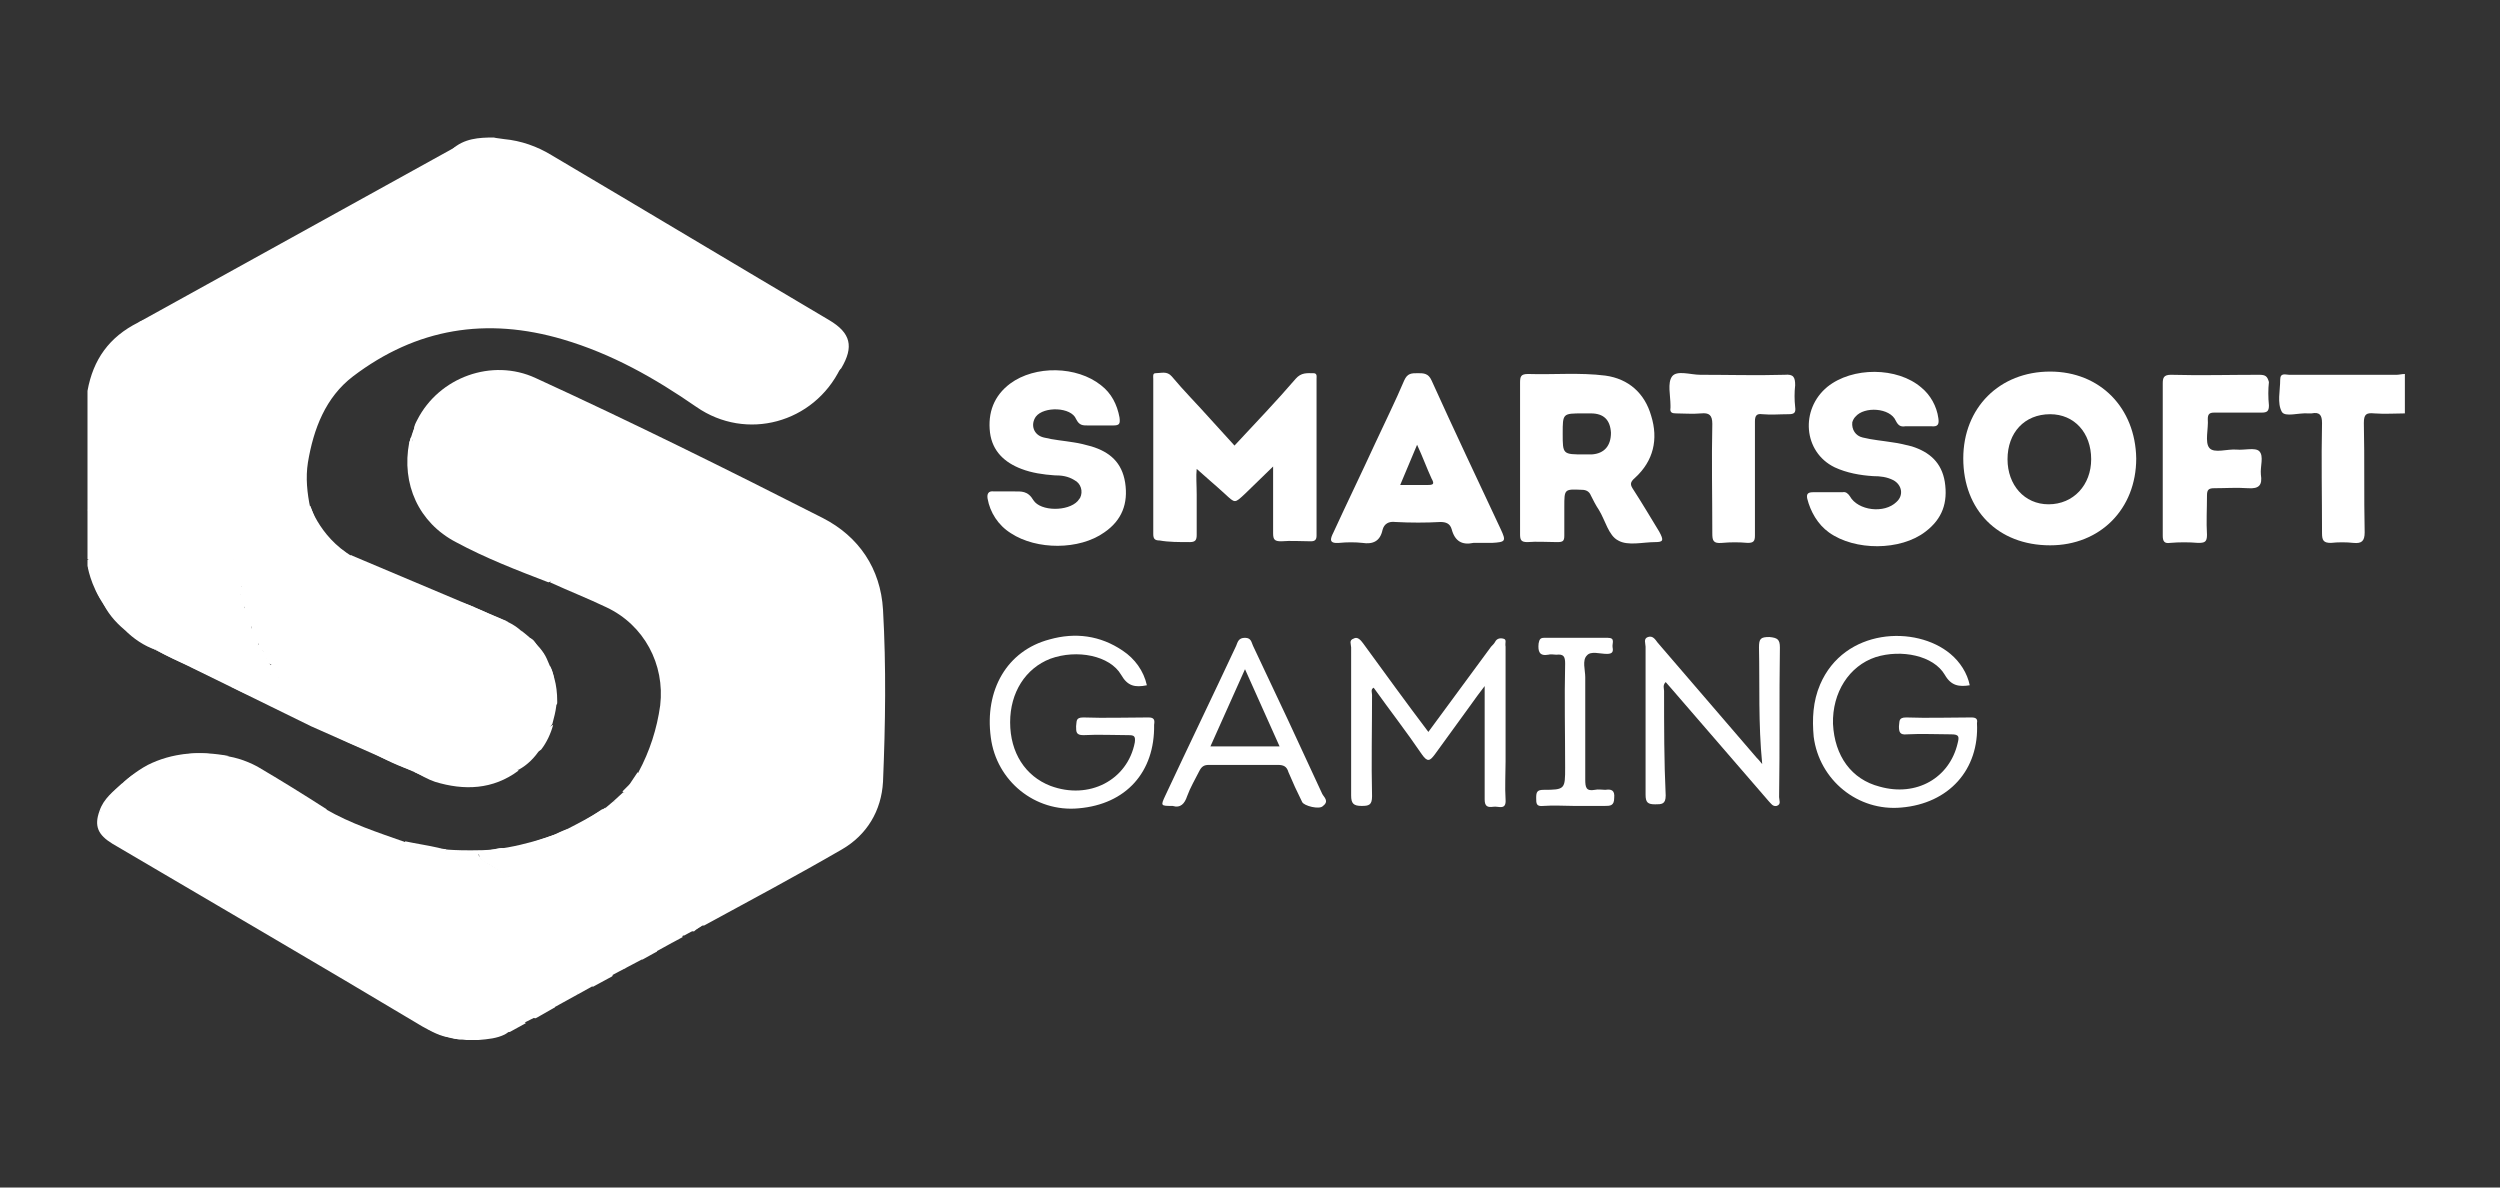 <svg width="200" height="95" viewBox="0 0 200 95" fill="none" xmlns="http://www.w3.org/2000/svg">
<rect x="0" y="0" width="200" height="95" fill="#333333" stroke="none"/>
<path d="M34.03 62.158L24.892 58.104L11.379 51.476L22.447 56.495L33.966 61.772L34.03 62.158Z" fill="white"/>
<path d="M11.055 25.801L36.537 11.708L36.151 12.351L11.827 25.929L11.055 25.801Z" fill="white"/>
<path d="M7 45.234C7 45.234 7.193 46.778 8.351 48.451C9.51 50.124 11.118 51.283 11.118 51.283L11.183 50.832L7 45.234Z" fill="white"/>
<path d="M41.684 50.446C41.684 50.446 43.228 51.54 43.743 52.699C44.258 53.857 44.579 54.629 44.579 56.173C44.579 57.653 41.684 50.446 41.684 50.446Z" fill="white"/>
<path d="M24.762 40.343C24.762 40.343 25.663 43.368 28.816 44.848L27.593 44.655L25.212 42.531L24.762 40.343Z" fill="white"/>
<path d="M8.48 64.024C8.48 64.024 9.896 62.223 11.827 61.193C13.757 60.228 15.945 60.035 18.326 60.485L8.48 64.024Z" fill="white"/>
<path d="M35.117 67.885C35.117 67.885 35.954 68.078 38.592 68.014C41.23 67.949 44.448 66.791 45.091 66.469C45.735 66.148 47.73 65.118 48.438 64.603L48.373 65.504L42.839 67.692L37.176 68.529L35.117 67.885Z" fill="white"/>
<path d="M40.333 11.129C41.684 11.257 42.971 11.708 44.13 12.416C51.53 16.791 58.93 21.232 66.33 25.607C68.068 26.637 68.325 27.731 67.296 29.468C66.652 30.047 66.137 30.691 65.429 31.206C63.048 32.943 58.994 32.943 56.614 31.27C54.94 30.047 53.203 28.889 51.337 27.86C47.733 25.929 44.001 24.642 39.947 24.192C36.086 23.741 32.482 24.32 29.136 26.251C23.731 29.404 20.449 34.102 19.226 40.215C19.226 40.343 19.162 40.408 19.162 40.536C19.098 40.794 18.969 40.987 18.712 41.116C15.108 41.051 11.44 41.116 7.837 41.051C7.515 41.051 7.193 40.987 7 40.794V31.27C7.45 28.761 8.737 26.959 11.054 25.8C11.311 25.672 11.569 25.543 11.826 25.543C12.148 25.672 12.212 25.929 12.212 26.186C12.341 27.474 13.371 27.86 14.658 27.731C15.494 27.666 16.266 27.345 17.038 27.023C20.513 25.736 23.731 23.806 26.948 21.875C29.072 20.652 31.195 19.365 33.19 17.885C34.027 17.242 34.863 16.534 35.571 15.762C36.408 14.861 36.794 13.896 36.15 12.673C36.022 12.48 36.022 12.158 36.15 11.965C37.116 11.064 38.338 11 39.496 11C39.754 11.064 39.947 11.064 40.333 11.129Z" fill="white"/>
<path d="M7 40.794H16.524C17.296 40.794 18.133 40.729 18.905 40.987C19.162 41.18 19.098 41.502 19.098 41.759C19.098 41.823 19.033 41.952 19.033 42.016C18.969 42.66 19.033 43.239 18.969 43.883C18.969 44.204 18.969 44.59 18.647 44.848C18.261 45.041 17.875 44.977 17.489 44.977C14.4 44.977 11.311 44.977 8.223 44.977C7.772 44.977 7.322 45.041 7 44.719L7 40.794Z" fill="white"/>
<path d="M7 44.783H18.712C18.905 44.783 18.969 44.848 19.033 44.976C19.098 45.169 19.098 45.427 19.098 45.62C19.098 46.135 19.291 46.585 19.355 47.035C19.355 47.293 19.355 47.55 19.162 47.679C18.583 48.001 17.939 48.001 17.296 48.001C14.271 48.065 11.183 47.936 8.158 48.065C7.515 47.228 7.45 46.199 7 45.234V44.783Z" fill="white"/>
<path d="M33.126 34.359C33.126 34.037 33.254 33.844 33.383 33.587C35.12 30.176 39.367 28.632 42.842 30.24C50.564 33.78 58.222 37.576 65.815 41.437C68.711 42.917 70.448 45.491 70.641 48.773C70.899 53.342 70.834 57.911 70.641 62.544C70.513 64.86 69.354 66.791 67.359 67.949C63.692 70.073 59.959 72.068 56.291 74.062C56.227 73.998 56.227 73.934 56.227 73.869C56.227 73.741 56.291 73.676 56.42 73.548C56.742 73.226 57.192 72.969 57.514 72.582C57.836 72.261 58.157 72.003 58.351 71.617C58.544 71.231 58.865 70.909 59.187 70.588C59.38 70.33 59.573 70.073 59.638 69.751C59.831 69.365 60.152 69.108 60.217 68.721C60.345 68.4 60.538 68.142 60.667 67.885C62.855 62.093 62.212 56.752 58.157 51.926C56.484 49.931 54.297 48.58 51.916 47.679C46.896 45.749 41.877 43.947 36.922 42.016C34.799 41.18 33.512 39.635 32.997 37.383C32.804 36.611 32.868 35.839 32.997 35.067C32.997 34.809 32.997 34.616 33.126 34.359Z" fill="white"/>
<path d="M19.035 40.472C19.1 38.863 19.615 37.383 20.258 35.968C22.768 30.369 26.757 26.315 32.742 24.449C35.059 23.741 37.439 23.677 39.885 23.934C43.424 24.256 46.77 25.35 49.988 26.894C52.24 27.924 54.299 29.404 56.358 30.82C59.769 33.201 63.63 32.815 66.59 29.854C66.783 29.661 66.847 29.34 67.233 29.468C65.11 33.844 59.704 35.324 55.715 32.557C52.368 30.241 48.958 28.31 45.033 27.152C38.919 25.35 33.321 26.251 28.237 30.112C26.049 31.785 25.084 34.294 24.634 36.997C24.441 38.22 24.57 39.443 24.827 40.665C24.891 40.987 24.634 41.051 24.441 41.115C22.768 41.244 21.095 41.244 19.422 41.115C19.164 40.987 18.842 40.858 19.035 40.472Z" fill="white"/>
<path d="M60.795 68.014L60.409 68.85C60.023 69.108 59.83 68.786 59.701 68.528C58.993 67.306 57.771 66.662 56.677 65.89C55.004 64.732 53.266 63.702 51.593 62.608C51.336 62.415 50.821 62.286 51.078 61.772C51.979 60.099 52.559 58.297 52.816 56.431C53.202 53.149 51.529 49.996 48.505 48.58C47.024 47.872 45.544 47.293 44 46.585C44.386 46.07 44.901 46.264 45.351 46.456C47.089 47.164 48.697 47.937 50.435 48.516C52.43 49.224 54.296 50.253 55.905 51.669C58.093 53.599 59.637 55.852 60.28 58.747C60.795 61.064 60.924 63.38 60.216 65.633C59.83 66.662 60.345 67.306 60.795 68.014Z" fill="white"/>
<path d="M40.783 82.493C38.917 81.141 36.986 79.983 35.056 78.76C29.007 74.899 22.958 71.038 16.909 67.242C14.528 65.697 12.148 64.217 9.767 62.673C9.059 63.316 8.287 63.895 7.965 64.861C8.415 65.376 8.994 65.633 9.574 66.019C18.39 71.682 27.334 77.28 36.15 83.007C36.536 83.2 36.922 83.136 37.308 83.2H38.273C39.046 83.136 39.754 83.072 40.397 82.75L40.783 82.493Z" fill="white"/>
<path d="M60.795 68.014C59.959 67.499 59.637 66.855 59.894 65.761C60.152 64.796 60.409 63.895 60.409 62.866C60.473 59.198 59.508 55.916 56.998 53.149C55.39 51.347 53.459 49.996 51.207 49.095C49.212 48.258 47.282 47.486 45.287 46.714C44.837 46.521 44.386 46.392 43.871 46.585C41.362 45.62 38.852 44.655 36.471 43.368C33.511 41.823 32.095 38.735 32.739 35.389C32.803 35.26 32.803 35.131 32.867 35.002C32.932 34.938 32.996 34.938 32.996 35.002C32.803 37.255 33.382 39.249 35.184 40.73C36.085 41.502 37.179 41.823 38.273 42.274C43.228 44.204 48.311 45.942 53.202 48.065C58.093 50.189 60.924 54.114 61.825 59.391C62.275 62.029 62.018 64.796 61.053 67.306C61.053 67.563 60.988 67.821 60.795 68.014Z" fill="white"/>
<path d="M46.252 79.532L44.386 80.562L44.322 80.626C43.936 80.69 43.614 80.369 43.292 80.176C40.718 78.502 38.144 76.894 35.506 75.221C29.65 71.488 23.73 67.756 17.874 64.024C16.587 63.252 15.3 62.415 14.078 61.579C13.756 61.386 13.112 61.193 13.756 60.613C14.914 60.227 16.201 60.163 17.424 60.42C16.909 60.678 17.231 60.871 17.488 61.064C19.74 62.544 21.992 63.959 24.245 65.375L37.887 73.998C40.461 75.607 42.971 77.216 45.544 78.889C45.802 79.082 46.124 79.21 46.252 79.532Z" fill="white"/>
<path d="M44.387 80.562L44.323 80.626L42.972 81.398L42.843 81.463C42.65 81.463 42.521 81.334 42.328 81.205C34.091 75.929 25.855 70.716 17.618 65.44C15.88 64.346 14.207 63.252 12.47 62.158C12.148 61.965 11.698 61.836 11.955 61.321C12.47 60.999 13.114 60.742 13.757 60.678C13.435 61.193 13.886 61.321 14.143 61.45C16.653 63.059 19.098 64.667 21.608 66.212C24.503 68.078 27.463 69.944 30.424 71.81C34.928 74.706 39.432 77.537 44.001 80.433C44.066 80.433 44.259 80.497 44.387 80.562Z" fill="white"/>
<path d="M47.415 78.889L46.257 79.532C44.005 78.117 41.753 76.701 39.5 75.285C33.001 71.167 26.502 67.048 20.067 62.93C18.909 62.222 17.75 61.45 16.656 60.678C16.914 60.292 17.235 60.485 17.493 60.42C18.587 60.485 19.616 60.806 20.582 61.321C22.448 62.415 24.314 63.574 26.116 64.732C26.116 64.989 26.309 64.989 26.437 65.118C32.229 68.786 37.956 72.454 43.747 76.122C44.777 76.829 45.871 77.473 46.901 78.181C47.094 78.374 47.48 78.503 47.415 78.889Z" fill="white"/>
<path d="M42.073 81.849L40.786 82.557C40.593 82.557 40.336 82.492 40.142 82.364C33.128 77.924 26.179 73.419 19.165 68.979C16.269 67.113 13.309 65.247 10.413 63.445C10.091 63.252 9.898 63.059 9.77 62.737C10.156 62.286 10.606 61.965 11.121 61.772C11.314 62.158 11.636 62.48 12.022 62.737C18.971 67.113 25.857 71.489 32.742 75.929C35.831 77.795 38.984 79.725 42.073 81.849Z" fill="white"/>
<path d="M7.965 64.861C9.252 65.44 10.346 66.276 11.504 67.049C17.36 70.716 23.151 74.449 28.943 78.181C31.067 79.532 33.19 80.884 35.314 82.235C35.635 82.428 35.957 82.621 36.086 83.007C35.249 82.943 34.477 82.492 33.769 82.106C25.597 77.216 17.296 72.389 8.995 67.499C7.836 66.791 7.515 66.083 7.965 64.861Z" fill="white"/>
<path d="M42.906 81.334L42.777 81.398L42.005 81.785L41.94 81.849C41.747 81.849 41.554 81.72 41.361 81.591C34.54 77.216 27.655 72.84 20.834 68.464C17.745 66.534 14.592 64.539 11.503 62.544C11.181 62.351 10.86 62.158 11.117 61.708C11.374 61.514 11.632 61.321 11.954 61.257C11.954 61.579 12.211 61.772 12.468 61.901C16.587 64.539 20.705 67.113 24.759 69.751C30.422 73.355 36.149 76.958 41.812 80.562C42.198 80.819 42.584 81.077 42.906 81.334Z" fill="white"/>
<path d="M20.511 55.851C19.803 55.594 19.159 55.272 18.516 54.95C18.516 54.371 18.966 54.307 19.352 54.307C20.382 54.243 21.476 54.178 22.505 54.371C23.149 54.822 23.792 54.629 24.5 54.629C27.846 54.629 31.192 54.629 34.539 54.629C37.306 54.629 40.008 54.629 42.775 54.629C43.29 54.629 43.805 54.564 44.255 54.307C44.449 54.564 44.384 54.822 44.384 55.144C44.577 56.752 44.513 56.817 42.968 56.688C42.518 56.624 42.068 56.624 41.681 56.624H25.53C25.079 56.624 24.629 56.624 24.243 56.559C23.149 55.787 21.926 55.851 20.703 55.851C20.575 55.851 20.575 55.851 20.511 55.851Z" fill="white"/>
<path d="M23.984 56.302C30.097 56.302 36.275 56.302 42.388 56.302C42.71 56.302 43.032 56.302 43.353 56.367C44.383 56.559 44.383 56.559 44.383 55.53C44.383 55.337 44.383 55.208 44.383 55.015C44.705 55.98 44.447 56.946 44.19 57.911C43.868 58.49 43.289 58.297 42.774 58.361C37.755 58.361 32.8 58.361 27.781 58.361C27.202 58.361 26.622 58.297 26.043 58.426C25.786 58.361 25.529 58.297 25.335 58.104C25.078 57.654 24.628 57.46 24.306 57.139C24.113 56.946 23.727 56.753 23.984 56.302Z" fill="white"/>
<path d="M36.342 48.065C37.371 48.258 38.272 48.709 39.237 49.159C39.559 49.288 39.816 49.417 40.138 49.545C40.46 49.739 40.267 49.932 40.074 50.06C39.752 50.253 39.366 50.318 38.98 50.318C32.867 50.318 26.818 50.318 20.705 50.318C20.576 50.318 20.512 50.318 20.383 50.253C20.125 50.189 19.932 49.996 19.804 49.803C19.675 49.352 19.289 48.902 19.675 48.387C20.125 48.065 20.705 48.13 21.219 48.13C25.981 48.13 30.808 48.13 35.569 48.13C35.827 48.13 36.084 48.13 36.342 48.065Z" fill="white"/>
<path d="M49.023 78.052L48.959 78.117L47.415 78.953C47.286 78.631 47.029 78.503 46.771 78.31C41.237 74.77 35.703 71.231 30.105 67.692C28.818 66.856 27.531 66.019 26.244 65.182C26.115 65.118 25.729 65.054 26.051 64.732C28.046 65.89 30.233 66.598 32.421 67.37C33.194 68.078 34.094 68.529 34.931 69.108C39.564 72.068 44.197 75.028 48.895 77.988C48.959 77.988 48.959 77.988 49.023 78.052Z" fill="white"/>
<path d="M26.109 58.49C26.238 57.911 26.689 58.168 27.01 58.168C32.416 58.168 37.821 58.168 43.226 58.168C43.548 58.168 43.934 58.233 44.256 57.975C44.063 58.683 43.741 59.391 43.291 59.97C42.905 60.292 42.39 60.227 41.939 60.227C38.786 60.163 35.697 59.97 32.544 60.034C31.579 60.034 30.614 60.42 29.584 60.099C28.362 59.648 27.203 59.133 26.109 58.49Z" fill="white"/>
<path d="M20.19 50.06C26.367 50.06 32.545 50.06 38.658 50.06C39.108 50.06 39.559 49.996 40.009 49.867C40.202 49.803 40.138 49.674 40.074 49.545C40.91 49.803 41.682 50.318 42.197 51.026C42.197 51.218 42.069 51.283 41.875 51.347C41.618 51.411 41.361 51.411 41.168 51.411C34.668 51.347 28.169 51.733 21.67 51.605C21.348 51.605 21.09 51.605 20.769 51.54C20.19 51.218 19.932 50.768 20.19 50.06Z" fill="white"/>
<path d="M19.55 48.58C19.679 48.967 19.872 49.288 19.872 49.739C20.065 50.125 19.743 50.189 19.486 50.254C19.164 50.318 18.778 50.318 18.456 50.318C15.56 50.382 12.793 50.189 9.962 50.382C9.19 49.739 8.546 48.967 8.16 48.066C8.289 47.551 8.675 47.744 8.932 47.744C11.571 47.744 14.273 47.744 16.912 47.744C17.684 47.744 18.456 47.679 19.164 47.551C19.743 47.744 19.679 48.13 19.55 48.58Z" fill="white"/>
<path d="M19.548 48.58C19.42 48.258 19.42 47.872 19.227 47.615V46.971C19.613 46.65 20.063 46.714 20.449 46.714C23.988 46.714 27.528 46.714 31.067 46.714C31.582 46.714 32.096 46.778 32.611 46.521C33.963 46.907 35.121 47.679 36.408 48.13C36.086 48.516 35.7 48.452 35.25 48.452C30.488 48.452 25.662 48.452 20.9 48.452C20.385 48.387 19.934 48.452 19.548 48.58Z" fill="white"/>
<path d="M52.558 76.122L51.4 76.765H51.336C50.885 76.83 50.628 76.508 50.306 76.315C46.574 73.934 42.906 71.617 39.238 69.236C38.852 68.979 38.208 68.85 38.337 68.142C38.594 68.014 38.916 68.142 39.174 68.014C39.624 67.949 40.01 67.756 40.461 67.885C41.876 68.657 43.163 69.558 44.515 70.395C46.831 71.875 49.148 73.29 51.464 74.835C51.915 75.157 52.494 75.414 52.558 76.122Z" fill="white"/>
<path d="M51.336 76.765L50.114 77.409L49.985 77.473C49.535 77.537 49.213 77.216 48.827 77.023C46.188 75.35 43.614 73.676 40.976 72.003C39.367 70.974 37.823 70.008 36.214 68.979C35.957 68.85 35.7 68.657 35.506 68.464C35.378 68.271 35.378 68.271 35.635 68.014L36.279 68.078C36.279 68.078 36.279 68.078 36.343 68.078C36.986 68.207 37.63 68.014 38.209 68.207C38.402 68.85 38.981 68.979 39.432 69.301C43.486 71.81 47.411 74.256 51.336 76.765Z" fill="white"/>
<path d="M50.116 77.409L49.988 77.473L49.022 77.988L48.958 78.052C48.315 77.988 47.864 77.473 47.349 77.151C43.36 74.641 39.37 72.067 35.38 69.493C34.479 68.914 33.643 68.335 32.742 67.82C32.613 67.692 32.227 67.692 32.42 67.306C33.321 67.499 34.222 67.627 35.059 67.82C35.252 67.885 35.316 67.885 35.702 67.949C35.316 68.528 36.024 68.528 36.217 68.721C37.954 69.88 39.692 70.974 41.493 72.067C44.196 73.741 46.835 75.478 49.537 77.151C49.666 77.344 49.923 77.409 50.116 77.409Z" fill="white"/>
<path d="M57.644 72.647C57.387 73.097 56.936 73.355 56.486 73.677C55.778 73.548 55.521 72.969 55.263 72.454C54.877 71.553 54.169 70.974 53.397 70.523C51.402 69.236 49.343 67.949 47.348 66.662C47.026 66.469 46.447 66.341 46.705 65.697L48.185 64.732C50.63 66.405 53.268 67.885 55.714 69.623C56.422 70.137 57.001 70.716 57.129 71.617C57.194 72.068 57.451 72.325 57.644 72.647Z" fill="white"/>
<path d="M44.32 54.243C44.32 54.886 43.87 54.822 43.483 54.822C40.008 54.822 36.534 54.822 33.123 54.822C30.292 54.822 27.525 54.822 24.693 54.822C24.307 54.822 23.857 54.757 23.471 54.95C23.02 55.144 22.763 54.822 22.505 54.5C22.312 54.371 22.184 54.243 22.377 53.985C22.698 53.728 23.085 53.728 23.471 53.728C24.951 53.728 26.366 53.728 27.846 53.728C32.801 53.856 37.756 53.47 42.711 53.535C43.162 53.535 43.612 53.535 43.998 53.277C44.191 53.599 44.256 53.921 44.32 54.243Z" fill="white"/>
<path d="M29.586 60.099C30.422 59.906 31.323 59.777 32.16 59.777C34.09 59.777 36.021 59.648 37.887 59.777C39.689 59.906 41.426 59.906 43.228 59.906C42.778 60.614 42.198 61.193 41.491 61.579C40.268 61.772 39.045 61.643 37.823 61.643C36.278 61.643 34.734 61.643 33.19 61.707C31.902 61.321 30.744 60.742 29.586 60.099Z" fill="white"/>
<path d="M53.781 75.414L52.494 76.122C52.237 75.671 51.851 75.35 51.4 75.092C47.925 72.904 44.515 70.652 41.04 68.464C40.783 68.335 40.59 68.142 40.461 67.949L42.778 67.435C42.842 67.756 43.035 68.014 43.357 68.207C45.931 69.816 48.44 71.424 51.014 73.033C51.98 73.677 52.945 74.513 53.781 75.414Z" fill="white"/>
<path d="M46.77 65.697C46.77 66.083 47.092 66.212 47.349 66.341C49.344 67.627 51.403 68.85 53.398 70.201C54.234 70.781 55.135 71.295 55.521 72.389C55.714 72.84 56.165 73.226 56.551 73.612L56.358 73.805C56.165 74.127 55.779 74.255 55.521 74.513C54.942 74.513 54.749 74.062 54.62 73.741C54.106 72.647 53.14 72.003 52.175 71.36C50.116 70.073 48.057 68.721 45.998 67.434C45.676 67.241 45.097 67.048 45.419 66.469L46.77 65.697Z" fill="white"/>
<path d="M54.621 74.963L53.785 75.414C53.077 75.285 52.755 74.577 52.176 74.127C50.567 72.84 48.766 71.875 47.092 70.716C45.741 69.815 44.325 68.915 42.91 68.014C42.524 67.756 42.459 67.563 42.845 67.306L44.325 66.791C44.518 67.177 44.84 67.434 45.226 67.692C47.285 68.979 49.345 70.33 51.404 71.617C52.691 72.518 53.849 73.612 54.621 74.963Z" fill="white"/>
<path d="M43.936 53.342C43.936 53.664 43.872 53.921 43.486 53.857C43.357 53.857 43.293 53.857 43.164 53.857C36.536 53.857 29.843 54.114 23.215 54.05C22.958 54.05 22.636 53.921 22.379 54.243C21.671 53.921 21.349 53.599 21.735 53.085C22.122 52.956 22.765 52.956 23.151 52.956C29.586 52.956 36.021 52.956 42.392 52.956C42.907 52.956 43.357 52.892 43.807 53.213L43.936 53.342Z" fill="white"/>
<path d="M43.807 53.149H21.67C21.542 53.149 21.413 53.02 21.349 52.892C21.22 52.699 21.349 52.505 21.542 52.377C21.799 52.248 22.121 52.184 22.443 52.184C27.719 52.312 32.996 51.926 38.208 51.991C39.881 51.991 41.619 51.926 43.292 52.055C43.614 52.377 43.678 52.827 43.807 53.149Z" fill="white"/>
<path d="M9.965 50.382C10.029 49.867 10.48 50.06 10.737 50.06C13.504 50.06 16.271 50.06 19.038 50.06C19.36 50.06 19.746 50.253 19.81 49.738L20.132 50.06C20.132 50.575 20.39 50.961 20.647 51.347C20.711 51.411 20.711 51.54 20.647 51.604C20.261 51.99 19.81 51.862 19.36 51.926C17.043 51.926 14.791 51.862 12.475 51.99C11.509 51.669 10.673 51.09 9.965 50.382Z" fill="white"/>
<path d="M55.457 74.449C55.457 74.513 55.457 74.513 55.457 74.449L54.749 74.835H54.685L54.556 74.899C54.427 74.899 54.234 74.835 54.17 74.706C53.011 72.582 50.888 71.746 49.086 70.523C47.542 69.494 45.997 68.528 44.453 67.563C44.196 67.37 44.003 67.242 44.196 66.855C44.582 66.662 44.968 66.469 45.354 66.341C45.29 66.791 45.611 66.92 45.869 67.048C47.992 68.4 50.116 69.751 52.239 71.102C53.205 71.682 54.105 72.325 54.62 73.419C54.813 73.87 55.071 74.256 55.457 74.449Z" fill="white"/>
<path d="M20.707 51.54C20.707 51.476 20.707 51.411 20.707 51.347C20.964 51.347 21.222 51.347 21.479 51.347C28.172 51.476 34.928 51.09 41.621 51.154C41.878 51.154 42.135 51.218 42.328 51.025C42.65 51.09 42.843 51.411 42.972 51.669C42.908 52.184 42.457 52.055 42.135 52.055C40.848 52.119 39.626 52.055 38.339 52.055C32.998 52.119 27.657 52.248 22.316 52.184C21.93 52.184 21.608 52.248 21.222 52.119C20.9 52.119 20.707 51.862 20.707 51.54Z" fill="white"/>
<path d="M57.645 72.647C57.259 72.647 57.13 72.325 57.066 72.068C56.809 70.588 55.715 69.816 54.621 69.108C52.755 67.885 50.824 66.727 48.958 65.504C48.7 65.311 48.25 65.247 48.25 64.796L49.087 64.088C50.181 64.603 51.21 65.375 52.24 66.019C53.784 66.984 55.328 67.885 56.744 68.979C57.645 69.687 58.096 70.652 58.482 71.682C58.353 72.132 57.967 72.389 57.645 72.647Z" fill="white"/>
<path d="M32.546 46.457C32.546 47.1 32.096 46.907 31.774 46.907C29.844 46.907 27.913 46.907 26.047 46.907H19.162C18.904 46.521 18.904 46.006 18.84 45.62C22.637 45.813 26.369 45.556 30.165 45.749C30.294 45.749 30.423 45.684 30.552 45.62L32.546 46.457Z" fill="white"/>
<path d="M58.481 71.681C57.644 70.652 57.194 69.365 55.971 68.593C54.62 67.82 53.333 66.984 52.046 66.083C51.081 65.44 49.922 64.925 49.086 64.088L49.858 63.38C50.502 63.445 50.952 63.959 51.467 64.281C53.462 65.504 55.456 66.662 57.323 68.078C57.837 68.464 58.224 68.914 58.481 69.494C58.674 69.944 59.06 70.201 59.318 70.588L58.481 71.681Z" fill="white"/>
<path d="M51.014 61.772C51.336 62.608 52.236 62.801 52.88 63.252C55.004 64.603 57.127 65.89 59.122 67.499C59.379 67.692 59.572 67.949 59.701 68.271C59.83 68.593 60.023 68.85 60.409 68.915C60.344 69.301 59.958 69.558 59.765 69.88C59.186 70.008 58.993 69.558 58.8 69.172C58.478 68.464 57.964 68.014 57.32 67.563C55.197 66.212 53.073 64.925 50.95 63.509C50.692 63.316 50.242 63.187 50.37 62.737L51.014 61.772Z" fill="white"/>
<path d="M30.553 45.62C30.425 45.877 30.103 45.942 29.846 45.942C26.435 45.942 23.025 45.942 19.678 45.942C19.357 45.942 19.099 45.813 18.906 45.62C18.906 45.427 18.906 45.17 18.906 44.977C19.292 44.655 19.743 44.719 20.129 44.719C22.767 44.655 25.47 44.783 28.108 44.655C29.009 44.783 29.717 45.363 30.553 45.62Z" fill="white"/>
<path d="M28.11 44.655C27.917 45.041 27.531 44.976 27.145 44.976C24.378 44.976 21.61 44.976 18.843 44.976L18.65 44.783C18.715 43.818 18.457 42.788 18.779 41.823C19.101 42.145 19.037 42.595 19.037 42.981C19.101 43.625 19.616 43.561 20.002 43.561C21.61 43.561 23.284 43.561 24.892 43.561C25.471 43.561 26.115 43.561 26.694 43.689C27.338 43.882 27.724 44.269 28.11 44.655Z" fill="white"/>
<path d="M20.706 51.541L21.027 52.055C21.285 52.248 21.478 52.377 21.349 52.699L21.542 53.021C21.22 53.342 20.77 53.278 20.384 53.278C18.711 53.342 16.973 53.214 15.3 53.342C14.335 52.956 13.37 52.506 12.469 51.991C12.726 51.669 13.112 51.669 13.498 51.669C15.557 51.669 17.617 51.669 19.74 51.669C20.062 51.669 20.384 51.734 20.706 51.541Z" fill="white"/>
<path d="M50.372 62.737C51.659 63.895 53.203 64.603 54.555 65.568C55.713 66.341 56.936 67.113 58.158 67.885C58.544 68.142 58.737 68.528 58.931 68.915C59.124 69.301 59.381 69.687 59.831 69.816C59.767 70.137 59.638 70.459 59.317 70.652C58.995 70.652 58.673 70.395 58.544 70.073C57.901 68.335 56.357 67.628 54.941 66.727C53.268 65.568 51.402 64.603 49.793 63.316L50.372 62.737Z" fill="white"/>
<path d="M21.349 52.699L21.027 52.055C25.66 52.055 30.229 52.12 34.862 52.055C37.372 51.991 39.946 51.926 42.456 51.926C42.649 51.926 42.842 51.926 42.971 51.733L43.292 52.184C43.099 52.506 42.778 52.377 42.456 52.377C40.783 52.377 39.11 52.377 37.437 52.377C32.353 52.312 27.269 52.699 22.121 52.57C21.864 52.506 21.607 52.57 21.349 52.699Z" fill="white"/>
<path d="M33.191 61.772C33.771 61.514 34.35 61.45 34.929 61.45C36.795 61.45 38.597 61.45 40.463 61.45C40.849 61.45 41.171 61.45 41.492 61.643C39.433 63.187 37.117 63.252 34.8 62.544C34.221 62.351 33.706 62.029 33.191 61.772Z" fill="white"/>
<path d="M15.238 53.342C15.431 52.956 15.753 53.02 16.075 53.02H21.48L21.673 53.213C21.802 53.599 22.059 53.921 22.317 54.178L22.51 54.5C21.48 54.5 20.515 54.5 19.485 54.5C19.099 54.5 18.713 54.5 18.52 54.886L15.238 53.342Z" fill="white"/>
<path d="M26.755 43.625C26.626 43.689 26.497 43.754 26.369 43.754C24.052 43.754 21.736 43.754 19.419 43.754C18.711 43.754 18.904 43.303 18.84 42.917C19.355 42.531 19.998 42.531 20.642 42.531C22.379 42.467 24.052 42.596 25.79 42.467L26.755 43.625Z" fill="white"/>
<path d="M25.79 42.467C25.725 42.917 25.339 42.789 25.082 42.789C23.924 42.789 22.701 42.853 21.543 42.789C20.642 42.789 19.741 42.917 18.84 42.982C18.84 42.596 18.84 42.209 18.84 41.823C19.162 41.566 19.548 41.566 19.934 41.566C21.092 41.566 22.25 41.566 23.409 41.566C23.988 41.566 24.567 41.502 25.082 41.309L25.79 42.467Z" fill="white"/>
<path d="M25.146 41.309C25.082 41.888 24.631 41.759 24.245 41.759C22.443 41.759 20.642 41.759 18.84 41.759C18.84 41.502 18.84 41.18 18.84 40.922C18.84 40.73 18.84 40.536 19.033 40.408C19.097 40.665 19.226 40.73 19.483 40.73C21.156 40.73 22.765 40.73 24.438 40.73C24.631 40.73 24.76 40.665 24.824 40.472L25.146 41.309Z" fill="white"/>
<path d="M23.991 56.302C24.055 56.752 24.377 56.881 24.698 57.139C25.02 57.396 25.471 57.589 25.471 58.104C23.733 57.46 22.124 56.688 20.516 55.852C21.738 55.659 22.961 55.144 23.991 56.302Z" fill="white"/>
<path d="M38.339 68.207C37.695 68.142 36.987 68.335 36.344 68.078H39.175C38.918 68.271 38.596 68.142 38.339 68.207Z" fill="white"/>
<path d="M55.453 74.449C55.582 74.062 55.968 73.998 56.29 73.741C56.29 73.805 56.29 73.869 56.29 73.998L55.453 74.449Z" fill="white"/>
<path d="M11.758 25.672C12.723 25.028 13.688 24.513 14.718 23.999C15.233 24.127 14.911 24.449 14.847 24.706C14.589 25.672 14.911 26.058 15.941 25.929C17.099 25.8 18.257 25.35 19.287 24.835C23.855 22.647 28.296 20.073 32.35 17.049C32.8 16.663 33.186 16.277 33.572 15.826C34.023 15.247 34.216 14.732 33.572 14.153C33.444 14.089 33.379 13.896 33.508 13.767C33.508 13.767 33.508 13.767 33.572 13.703C34.409 13.123 35.31 12.673 36.211 12.223C36.146 12.738 36.661 12.995 36.725 13.51C36.79 14.475 36.468 15.311 35.825 16.019C33.958 18.078 31.578 19.43 29.261 20.846C26.043 22.84 22.826 24.771 19.415 26.38C18.064 27.023 16.713 27.666 15.297 27.924C13.688 28.246 12.273 27.988 12.08 25.994C11.951 25.865 11.886 25.736 11.758 25.672Z" fill="white"/>
<path d="M33.576 13.638C34.477 14.989 34.284 15.826 32.739 16.984C29.972 19.108 26.948 20.974 23.924 22.647C22.186 23.677 20.32 24.578 18.454 25.35C17.682 25.672 16.91 25.929 16.137 26.058C15.623 26.186 15.108 26.186 14.657 25.736C14.271 25.285 14.529 24.899 14.722 24.449C14.786 24.256 14.979 24.127 14.722 23.934C15.944 23.162 17.167 22.454 18.518 21.939C18.776 22.261 18.454 22.454 18.261 22.647C18.003 22.904 17.682 23.162 17.424 23.484C17.296 23.677 17.102 23.87 17.231 24.063C17.36 24.32 17.682 24.256 17.875 24.256C18.325 24.192 18.711 24.063 19.162 23.934C22.315 22.712 25.211 21.038 28.042 19.108C28.943 18.529 29.779 17.885 30.552 17.242C30.809 17.049 31.002 16.856 31.195 16.598C31.453 16.212 31.581 15.89 30.938 15.762C30.68 15.697 30.423 15.633 30.552 15.247C31.517 14.668 32.546 14.089 33.576 13.638Z" fill="white"/>
<path d="M30.549 15.247C30.677 15.505 30.871 15.569 31.128 15.569C31.771 15.633 31.836 15.955 31.514 16.47C30.935 17.306 30.034 17.885 29.198 18.529C27.396 19.88 25.465 20.974 23.535 22.068C21.797 23.033 20.06 23.934 18.129 24.385C17.743 24.449 17.229 24.642 17.035 24.192C16.842 23.741 17.164 23.419 17.422 23.098C17.743 22.712 18.322 22.454 18.515 21.939C19.095 21.296 19.931 21.038 20.639 20.652C20.896 20.974 20.896 21.038 20.575 21.296C20.06 21.682 19.545 22.068 19.159 22.519C19.03 22.712 18.773 22.84 18.837 23.033C18.966 23.291 19.288 23.162 19.481 23.162C20.382 23.033 21.154 22.583 21.926 22.197C24.307 21.038 26.559 19.752 28.683 18.078C28.94 17.885 29.133 17.692 29.391 17.499C29.648 17.306 29.97 17.049 29.841 16.791C29.712 16.405 29.326 16.727 29.069 16.727C28.747 16.727 28.297 17.049 28.104 16.47C28.94 16.084 29.712 15.633 30.549 15.247Z" fill="white"/>
<path d="M28.105 16.598C28.555 16.984 29.006 16.598 29.392 16.534C29.649 16.534 29.907 16.341 30.1 16.598C30.293 16.92 30.035 17.113 29.842 17.306C29.006 18.207 27.976 18.915 26.947 19.558C24.887 20.91 22.7 22.132 20.383 23.098C19.933 23.291 19.418 23.419 18.903 23.419C18.71 23.419 18.517 23.419 18.388 23.226C18.324 23.033 18.453 22.84 18.581 22.711C19.096 22.068 19.739 21.553 20.447 21.103C20.64 20.974 20.898 20.91 20.64 20.588C23.086 19.236 25.595 17.95 28.105 16.598Z" fill="white"/>
<path d="M191.747 29.983C188.851 29.983 185.955 29.983 183.124 29.983C182.867 29.983 182.416 29.79 182.416 30.369C182.416 31.27 182.159 32.236 182.545 32.943C182.802 33.394 183.896 33.008 184.668 33.072C184.733 33.072 184.861 33.072 184.926 33.072C185.569 32.943 185.762 33.201 185.762 33.844C185.698 36.804 185.762 39.7 185.762 42.66C185.762 43.239 185.891 43.432 186.47 43.432C187.049 43.368 187.693 43.368 188.272 43.432C188.915 43.497 189.173 43.304 189.173 42.596C189.108 39.7 189.173 36.804 189.108 33.844C189.108 33.136 189.301 33.008 189.945 33.072C190.782 33.136 191.618 33.072 192.39 33.072V29.919C192.133 29.919 191.94 29.983 191.747 29.983Z" fill="white"/>
<path d="M95.157 43.368C95.607 43.368 95.736 43.239 95.736 42.789C95.736 41.695 95.736 40.665 95.736 39.571C95.736 38.799 95.672 38.091 95.736 37.512C96.444 38.156 97.216 38.799 97.988 39.507C98.825 40.279 98.76 40.279 99.597 39.507C100.305 38.799 101.077 38.091 101.849 37.319C101.849 39.121 101.849 40.858 101.849 42.66C101.849 43.175 101.978 43.304 102.493 43.304C103.265 43.239 104.101 43.304 104.874 43.304C105.195 43.304 105.324 43.175 105.324 42.853C105.324 38.67 105.324 34.488 105.324 30.305C105.324 30.112 105.388 29.855 105.067 29.855C104.552 29.855 104.101 29.79 103.651 30.305C102.107 32.107 100.433 33.844 98.76 35.646L96.83 33.523C95.8 32.364 94.706 31.27 93.741 30.112C93.355 29.662 92.905 29.855 92.454 29.855C92.197 29.855 92.261 30.112 92.261 30.305C92.261 34.423 92.261 38.606 92.261 42.724C92.261 43.111 92.39 43.239 92.776 43.239C93.484 43.368 94.32 43.368 95.157 43.368Z" fill="white"/>
<path d="M164.012 29.726C159.958 29.726 157.062 32.622 157.062 36.676C157.062 40.794 159.83 43.626 164.012 43.626C168.002 43.626 170.898 40.73 170.898 36.676C170.833 32.622 168.002 29.726 164.012 29.726ZM163.884 40.344C161.953 40.344 160.602 38.799 160.602 36.74C160.602 34.617 161.953 33.137 164.012 33.137C165.943 33.137 167.294 34.617 167.294 36.74C167.294 38.799 165.878 40.344 163.884 40.344Z" fill="white"/>
<path d="M132.738 42.531C132.03 41.373 131.387 40.279 130.679 39.185C130.421 38.799 130.357 38.606 130.807 38.22C132.287 36.869 132.674 35.131 132.094 33.265C131.58 31.463 130.293 30.305 128.427 30.048C126.367 29.79 124.308 29.983 122.249 29.919C121.67 29.919 121.605 30.112 121.605 30.627C121.605 32.622 121.605 34.617 121.605 36.611C121.605 38.67 121.605 40.665 121.605 42.724C121.605 43.175 121.67 43.368 122.185 43.368C122.957 43.304 123.793 43.368 124.566 43.368C125.016 43.368 125.145 43.304 125.145 42.853C125.145 42.081 125.145 41.309 125.145 40.537C125.145 39.121 125.145 39.121 126.56 39.185C126.882 39.185 127.14 39.314 127.268 39.636C127.461 40.022 127.654 40.408 127.912 40.794C128.427 41.631 128.684 42.853 129.456 43.239C130.228 43.69 131.451 43.368 132.416 43.368C133.06 43.368 133.124 43.239 132.738 42.531ZM127.333 36.354C127.14 36.354 126.946 36.354 126.753 36.354C125.016 36.354 125.016 36.354 125.016 34.681C125.016 33.072 125.016 33.072 126.625 33.072H127.268C128.298 33.072 128.813 33.587 128.877 34.617C128.877 35.646 128.362 36.289 127.333 36.354Z" fill="white"/>
<path d="M146.317 42.595C148.376 44.075 152.044 44.075 154.039 42.531C155.39 41.502 155.841 40.215 155.583 38.541C155.326 36.997 154.361 36.16 152.945 35.71C152.43 35.581 151.916 35.453 151.401 35.388C150.629 35.26 149.792 35.195 149.02 35.002C148.441 34.873 148.119 34.359 148.183 33.779C148.248 33.587 148.312 33.458 148.441 33.329C149.149 32.492 151.208 32.621 151.658 33.651C151.851 34.037 152.044 34.166 152.43 34.101C152.752 34.101 153.074 34.101 153.396 34.101C153.782 34.101 154.103 34.101 154.49 34.101C155.069 34.166 155.133 33.908 155.069 33.458C154.94 32.492 154.425 31.592 153.717 31.012C151.787 29.339 148.183 29.339 146.188 30.948C144.001 32.75 144.258 36.16 146.768 37.383C147.733 37.834 148.827 38.027 149.856 38.091C150.436 38.091 150.95 38.155 151.465 38.413C152.173 38.799 152.302 39.635 151.723 40.15C150.757 41.115 148.634 40.858 147.99 39.7C147.862 39.507 147.669 39.314 147.411 39.378C146.639 39.378 145.802 39.378 145.03 39.378C144.58 39.378 144.515 39.571 144.58 39.893C144.837 40.922 145.416 41.952 146.317 42.595Z" fill="white"/>
<path d="M80.874 42.66C82.933 44.011 86.344 44.011 88.338 42.596C89.754 41.63 90.269 40.279 90.011 38.606C89.754 36.997 88.789 36.161 87.309 35.71C86.858 35.582 86.344 35.453 85.893 35.389C85.121 35.26 84.284 35.196 83.512 35.002C82.676 34.809 82.418 33.973 82.869 33.329C83.512 32.493 85.7 32.557 86.086 33.523C86.344 34.037 86.601 34.037 87.051 34.037C87.309 34.037 87.631 34.037 87.888 34.037C88.274 34.037 88.596 34.037 89.046 34.037C89.561 34.037 89.625 33.909 89.561 33.394C89.368 32.364 88.918 31.463 88.081 30.82C86.15 29.275 82.804 29.211 80.809 30.691C79.522 31.656 79.008 33.008 79.201 34.616C79.394 36.096 80.359 36.997 81.71 37.512C82.547 37.834 83.448 37.963 84.349 38.027C84.928 38.027 85.443 38.091 85.957 38.413C86.472 38.67 86.665 39.314 86.408 39.829C86.344 39.893 86.279 40.022 86.215 40.086C85.443 40.923 83.255 40.923 82.676 40.022C82.225 39.25 81.71 39.314 81.067 39.314C80.552 39.314 80.037 39.314 79.522 39.314C79.072 39.25 78.943 39.507 79.008 39.893C79.201 40.987 79.844 42.017 80.874 42.66Z" fill="white"/>
<path d="M120.059 42.338C118.193 38.349 116.327 34.423 114.525 30.434C114.268 29.855 113.882 29.855 113.431 29.855C112.917 29.855 112.595 29.855 112.337 30.434C111.63 32.107 110.793 33.78 110.021 35.453C108.927 37.834 107.769 40.215 106.675 42.596C106.417 43.111 106.289 43.497 107.125 43.432C107.769 43.368 108.412 43.368 108.991 43.432C109.828 43.561 110.407 43.303 110.6 42.403C110.729 41.888 111.115 41.695 111.63 41.759C112.852 41.824 114.075 41.824 115.233 41.759C115.684 41.759 116.005 41.888 116.134 42.338C116.391 43.303 116.971 43.625 117.872 43.432C118.065 43.432 118.193 43.432 118.386 43.432H119.352C120.446 43.368 120.51 43.303 120.059 42.338ZM114.204 38.799C113.496 38.799 112.852 38.799 112.016 38.799L113.367 35.582C113.818 36.547 114.139 37.448 114.525 38.284C114.783 38.735 114.654 38.799 114.204 38.799Z" fill="white"/>
<path d="M180.741 29.983C178.361 29.983 176.044 30.048 173.663 29.983C173.084 29.983 173.02 30.241 173.02 30.691C173.02 32.686 173.02 34.681 173.02 36.74C173.02 38.799 173.02 40.794 173.02 42.853C173.02 43.304 173.148 43.497 173.599 43.432C174.371 43.368 175.079 43.368 175.851 43.432C176.366 43.432 176.559 43.368 176.559 42.789C176.494 41.759 176.559 40.73 176.559 39.636C176.559 39.185 176.687 39.057 177.138 39.057C178.039 39.057 178.94 38.992 179.841 39.057C180.741 39.121 180.999 38.799 180.87 37.963C180.806 37.319 181.128 36.483 180.741 36.097C180.42 35.775 179.519 36.032 178.94 35.968C178.168 35.904 177.138 36.29 176.752 35.839C176.366 35.389 176.687 34.295 176.623 33.523C176.623 33.136 176.752 33.008 177.138 33.008C178.425 33.008 179.648 33.008 180.935 33.008C181.385 33.008 181.514 32.879 181.514 32.429C181.449 31.785 181.449 31.142 181.514 30.562C181.385 30.112 181.256 29.983 180.741 29.983Z" fill="white"/>
<path d="M142.776 29.983C140.524 30.048 138.272 29.983 136.02 29.983C135.247 29.983 134.154 29.597 133.767 30.112C133.381 30.627 133.639 31.656 133.639 32.428C133.639 32.493 133.639 32.557 133.639 32.622C133.574 33.008 133.767 33.072 134.089 33.072C134.733 33.072 135.376 33.136 136.084 33.072C136.728 33.008 136.985 33.201 136.985 33.909C136.921 36.804 136.985 39.7 136.985 42.66C136.985 43.239 137.049 43.497 137.757 43.432C138.465 43.368 139.108 43.368 139.816 43.432C140.267 43.432 140.395 43.304 140.395 42.853C140.395 41.373 140.395 39.829 140.395 38.349C140.395 36.804 140.395 35.26 140.395 33.715C140.395 33.265 140.524 33.072 140.975 33.136C141.682 33.201 142.39 33.136 143.098 33.136C143.549 33.136 143.677 33.008 143.613 32.557C143.549 31.978 143.549 31.399 143.613 30.82C143.613 30.176 143.484 29.919 142.776 29.983Z" fill="white"/>
<path d="M120.253 51.09C119.996 51.025 119.738 51.09 119.61 51.347C119.545 51.476 119.417 51.604 119.288 51.733L114.269 58.554C112.467 56.173 110.794 53.857 109.056 51.476C108.863 51.218 108.606 50.897 108.284 51.09C107.898 51.218 108.091 51.54 108.091 51.797C108.091 55.723 108.091 59.712 108.091 63.638C108.091 64.281 108.284 64.474 108.928 64.474C109.507 64.474 109.764 64.41 109.764 63.702C109.7 60.999 109.764 58.297 109.764 55.594C109.764 55.401 109.636 55.144 109.893 55.015C111.18 56.817 112.531 58.554 113.754 60.356C114.204 60.999 114.397 60.871 114.784 60.356C115.749 59.005 116.714 57.718 117.679 56.366C118.001 55.916 118.323 55.465 118.773 54.886C118.773 58.039 118.773 60.999 118.773 63.96C118.773 64.539 119.031 64.603 119.481 64.539C119.867 64.474 120.511 64.86 120.446 63.96C120.382 62.93 120.446 61.9 120.446 60.935C120.446 57.846 120.446 54.758 120.446 51.733C120.382 51.411 120.575 51.154 120.253 51.09Z" fill="white"/>
<path d="M91.879 57.396C90.141 57.396 88.404 57.46 86.667 57.396C86.023 57.396 86.152 57.718 86.088 58.104C86.088 58.554 86.088 58.812 86.667 58.812C87.889 58.747 89.112 58.812 90.27 58.812C90.721 58.812 90.849 58.876 90.785 59.391C90.206 62.415 87.117 64.024 84.028 62.866C82.034 62.093 80.811 60.227 80.811 57.782C80.811 55.401 82.034 53.471 84.028 52.698C86.152 51.926 88.79 52.441 89.691 53.985C90.206 54.886 90.785 55.015 91.75 54.822C91.493 53.664 90.785 52.698 89.82 52.055C88.018 50.832 86.023 50.575 83.964 51.154C80.553 52.055 78.752 55.208 79.266 59.005C79.717 62.48 82.806 64.989 86.281 64.667C90.077 64.346 92.394 61.772 92.329 57.975C92.394 57.589 92.329 57.396 91.879 57.396Z" fill="white"/>
<path d="M157.707 57.396C155.97 57.396 154.232 57.46 152.495 57.396C151.851 57.396 151.98 57.718 151.916 58.104C151.916 58.554 151.98 58.812 152.559 58.747C153.718 58.683 154.94 58.747 156.099 58.747C156.742 58.747 156.742 58.94 156.613 59.455C155.97 62.222 153.331 63.767 150.371 62.93C148.119 62.351 146.768 60.485 146.639 57.911C146.575 55.401 147.926 53.278 150.05 52.57C152.109 51.926 154.683 52.441 155.584 53.985C156.099 54.886 156.742 54.951 157.579 54.822C157.386 53.857 156.806 52.956 156.034 52.312C153.267 49.996 147.54 50.253 145.61 54.758C145.03 56.109 144.966 57.525 145.095 58.94C145.545 62.415 148.634 64.925 152.109 64.603C155.905 64.281 158.351 61.579 158.158 57.846C158.222 57.525 158.093 57.396 157.707 57.396Z" fill="white"/>
<path d="M142.392 51.797C142.392 51.154 142.199 51.025 141.556 50.961C140.848 50.961 140.719 51.09 140.719 51.797C140.784 54.822 140.655 57.846 140.977 61.128C140.719 60.806 140.655 60.742 140.526 60.613L132.611 51.411C132.418 51.154 132.225 50.832 131.839 50.961C131.453 51.09 131.646 51.476 131.646 51.733C131.646 55.658 131.646 59.648 131.646 63.573C131.646 64.217 131.839 64.346 132.418 64.346C132.933 64.346 133.255 64.346 133.255 63.638C133.126 60.935 133.126 58.104 133.126 55.272C133.126 55.079 132.997 54.822 133.255 54.565L133.705 55.079L141.491 64.088C141.684 64.281 141.813 64.539 142.135 64.474C142.521 64.346 142.328 64.024 142.328 63.767C142.392 59.777 142.328 55.787 142.392 51.797Z" fill="white"/>
<path d="M105.778 63.509C103.976 59.584 102.11 55.594 100.244 51.669C100.115 51.411 100.115 51.025 99.6 51.025C99.085 51.025 99.021 51.347 98.892 51.669C97.026 55.659 95.096 59.648 93.23 63.638C92.843 64.474 92.843 64.474 93.809 64.474C94.452 64.668 94.774 64.281 94.967 63.702C95.224 62.994 95.61 62.351 95.932 61.707C96.125 61.321 96.318 61.193 96.704 61.193C98.57 61.193 100.372 61.193 102.238 61.193C102.689 61.193 102.946 61.321 103.075 61.772C103.397 62.544 103.783 63.38 104.169 64.153C104.298 64.474 105.585 64.796 105.842 64.474C106.357 64.088 105.906 63.767 105.778 63.509ZM96.833 59.713L99.6 53.535L102.367 59.713H96.833Z" fill="white"/>
<path d="M128.429 63.187C128.171 63.187 127.849 63.123 127.592 63.187C126.884 63.316 126.82 62.994 126.82 62.351C126.82 59.648 126.82 56.881 126.82 54.178C126.82 53.599 126.562 52.827 126.949 52.441C127.27 52.055 127.978 52.312 128.557 52.312C129.008 52.312 129.072 52.119 129.008 51.798C128.943 51.476 129.265 51.025 128.622 51.025C126.949 51.025 125.211 51.025 123.538 51.025C123.216 51.025 123.152 51.154 123.088 51.476C123.023 52.119 123.152 52.505 123.86 52.377C124.053 52.312 124.31 52.377 124.503 52.377C125.082 52.312 125.211 52.505 125.211 53.085C125.147 55.852 125.211 58.619 125.211 61.386C125.211 63.123 125.211 63.187 123.474 63.187C122.959 63.187 122.895 63.38 122.895 63.831C122.895 64.281 122.895 64.539 123.474 64.474C124.31 64.41 125.147 64.474 125.919 64.474C126.691 64.474 127.592 64.474 128.364 64.474C128.815 64.474 129.136 64.474 129.136 63.831C129.201 63.187 128.879 63.123 128.429 63.187Z" fill="white"/>
<path d="M20.323 22.84C20.066 22.84 19.937 22.84 19.808 22.647C19.679 22.39 19.872 22.326 20.001 22.133C20.645 21.36 21.481 20.846 22.318 20.331C24.119 19.237 25.921 18.143 27.98 17.371C28.109 17.306 28.174 17.306 28.302 17.242C28.495 17.178 28.753 17.113 28.946 17.306C29.139 17.564 28.881 17.692 28.753 17.886C28.109 18.658 27.144 19.108 26.307 19.687C24.634 20.781 22.961 21.682 21.159 22.519C20.838 22.647 20.58 22.776 20.323 22.84Z" fill="white"/>
<path d="M28.043 44.398L37.953 48.58L35.701 48.13L28.107 44.848L28.043 44.398Z" fill="white"/>
<path d="M37.758 48.516C37.758 48.516 40.525 49.674 40.654 49.739H40.332L38.53 49.224L37.758 48.516Z" fill="white"/>
<path d="M32.738 35.453C32.738 35.453 33.06 34.359 33.253 33.973C33.253 33.973 33.06 35.003 33.06 35.067C33.06 35.131 32.738 35.453 32.738 35.453Z" fill="white"/>
<path d="M34.223 82.3C34.223 82.3 35.831 83.201 36.925 83.136L36.41 82.493L34.223 82.3Z" fill="white"/>
</svg>
